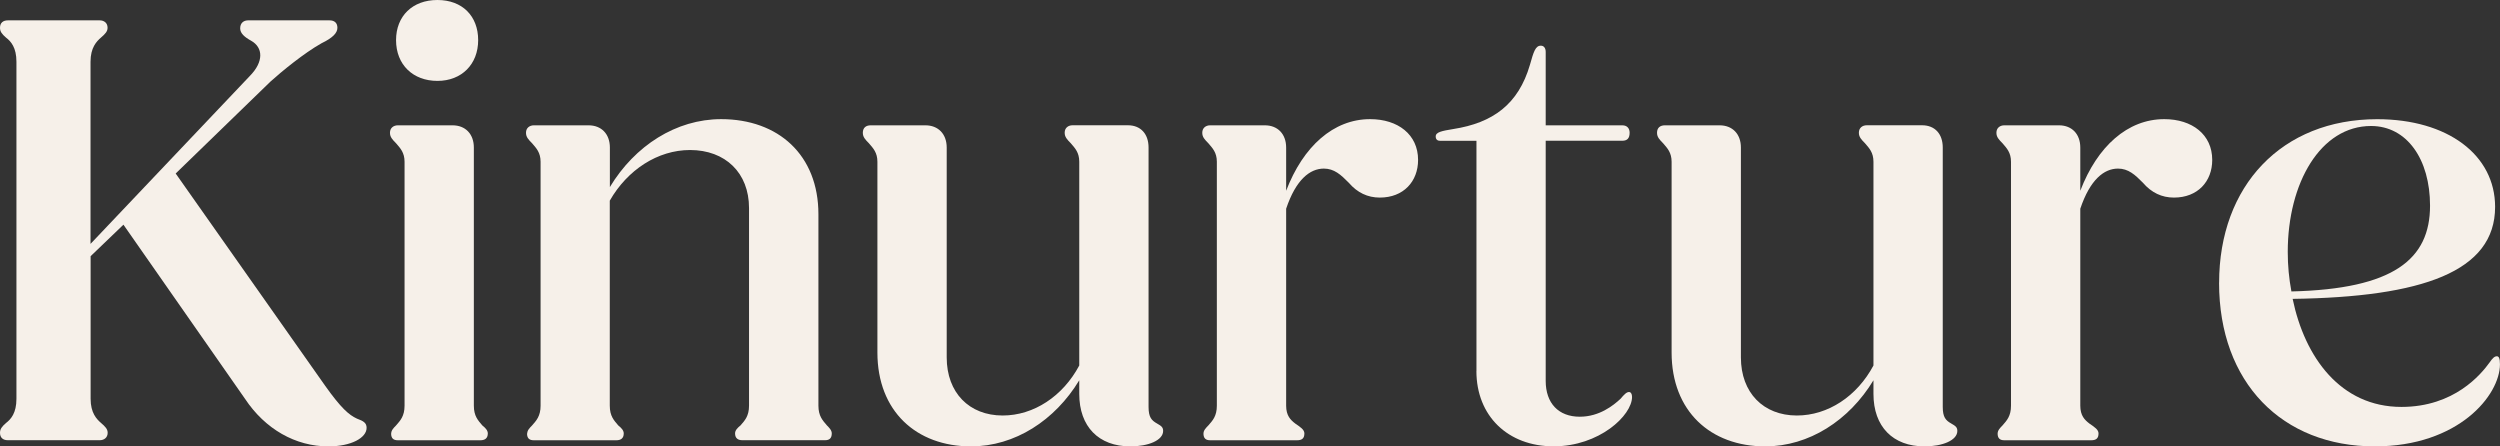 <svg width="280" height="50" viewBox="0 0 280 50" fill="none" xmlns="http://www.w3.org/2000/svg">
<rect x="0" y="0" width="280" height="50" fill="#333333" stroke="none"/>
<g clip-path="url(#clip0_2026_4795)">
<path d="M0 48.477C0 48.06 0.202 47.785 0.681 47.369C1.223 46.953 1.841 46.261 1.841 44.673V6.915C1.841 5.327 1.229 4.635 0.681 4.219C0.202 3.803 0 3.528 0 3.112C0 2.561 0.34 2.28 0.883 2.28H11.165C11.644 2.28 12.048 2.555 12.048 3.112C12.048 3.528 11.777 3.803 11.298 4.219C10.82 4.635 10.139 5.327 10.139 6.915V27.315L27.985 8.504C29.549 6.915 29.485 5.321 28.123 4.56C27.373 4.144 26.9 3.728 26.9 3.177C26.9 2.555 27.31 2.28 27.783 2.28H36.906C37.448 2.28 37.789 2.555 37.789 3.112C37.789 3.668 37.31 4.219 36.017 4.841C34.044 5.948 31.523 8.023 30.299 9.13L19.676 19.433L36.427 43.22C38.198 45.71 39.081 46.472 39.97 46.883C40.72 47.158 41.06 47.369 41.06 47.92C41.06 49.028 39.358 49.995 36.773 49.995C33.097 49.995 29.693 48.06 27.442 44.668L13.825 25.165L10.149 28.693V44.668C10.149 46.256 10.83 46.948 11.309 47.364C11.788 47.78 12.059 48.055 12.059 48.471C12.059 49.022 11.649 49.303 11.176 49.303H0.883C0.34 49.303 0 49.028 0 48.471V48.477Z" fill="#F6F0E9"/>
<path d="M43.816 48.547C43.816 48.201 44.087 47.925 44.358 47.65C44.837 47.099 45.31 46.613 45.31 45.435V18.12C45.31 17.083 44.831 16.596 44.358 16.045C43.949 15.629 43.677 15.354 43.677 14.868C43.677 14.317 44.087 14.036 44.56 14.036H50.688C52.119 14.036 53.071 15.003 53.071 16.526V45.435C53.071 46.613 53.55 47.093 54.023 47.65C54.364 47.925 54.635 48.201 54.635 48.547C54.635 49.098 54.295 49.309 53.816 49.309H44.555C44.076 49.309 43.805 49.103 43.805 48.547H43.816ZM44.358 4.495C44.358 1.799 46.199 0 48.991 0C51.784 0 53.555 1.799 53.555 4.495C53.555 7.191 51.715 9.06 48.991 9.06C46.268 9.06 44.358 7.261 44.358 4.495Z" fill="#F6F0E9"/>
<path d="M59.05 48.547C59.05 48.201 59.322 47.925 59.593 47.65C60.072 47.099 60.545 46.613 60.545 45.435V18.12C60.545 17.083 60.066 16.596 59.593 16.045C59.183 15.629 58.912 15.354 58.912 14.868C58.912 14.317 59.322 14.036 59.795 14.036H65.923C67.354 14.036 68.306 15.003 68.306 16.526V20.951C71.099 16.316 75.726 13.344 80.769 13.344C87.168 13.344 91.663 17.353 91.663 23.992V45.429C91.663 46.607 92.142 47.088 92.615 47.645C92.887 47.92 93.158 48.196 93.158 48.541C93.158 49.092 92.887 49.303 92.408 49.303H83.147C82.668 49.303 82.328 49.098 82.328 48.541C82.328 48.196 82.599 47.92 82.939 47.645C83.418 47.093 83.891 46.607 83.891 45.429V23.301C83.891 19.357 81.237 16.802 77.285 16.802C73.673 16.802 70.274 19.017 68.295 22.474V45.435C68.295 46.613 68.774 47.093 69.247 47.65C69.588 47.925 69.859 48.201 69.859 48.547C69.859 49.098 69.519 49.309 69.04 49.309H59.779C59.3 49.309 59.029 49.103 59.029 48.547H59.05Z" fill="#F6F0E9"/>
<path d="M98.27 39.487V18.12C98.27 17.083 97.791 16.596 97.317 16.045C96.908 15.629 96.637 15.354 96.637 14.868C96.637 14.317 96.977 14.036 97.52 14.036H103.648C105.078 14.036 106.031 15.003 106.031 16.526V40.038C106.031 43.982 108.552 46.537 112.297 46.537C115.77 46.537 119.036 44.392 120.877 40.935V18.114C120.877 17.077 120.398 16.591 119.925 16.04C119.515 15.624 119.244 15.348 119.244 14.862C119.244 14.311 119.653 14.03 120.127 14.03H126.324C127.755 14.03 128.638 14.997 128.638 16.521V45.565C128.638 46.742 128.978 47.088 129.59 47.434C130.069 47.709 130.271 47.85 130.271 48.266C130.271 49.303 128.638 49.995 126.595 49.995C123.052 49.995 120.877 47.78 120.877 44.117V42.593C118.153 47.088 113.659 49.995 108.754 49.995C102.626 49.995 98.27 46.051 98.27 39.481V39.487Z" fill="#F6F0E9"/>
<path d="M134.792 48.547C134.792 48.201 135.064 47.925 135.335 47.65C135.814 47.099 136.287 46.613 136.287 45.435V18.12C136.287 17.083 135.808 16.596 135.335 16.045C134.925 15.629 134.654 15.354 134.654 14.868C134.654 14.317 135.064 14.036 135.537 14.036H141.665C143.096 14.036 144.048 15.003 144.048 16.526V21.367C145.952 16.386 149.357 13.344 153.447 13.344C156.58 13.344 158.825 15.073 158.825 17.909C158.825 20.33 157.192 22.129 154.538 22.129C153.176 22.129 152.016 21.578 151.064 20.47C150.181 19.573 149.431 18.882 148.272 18.882C146.708 18.882 145.138 20.124 144.048 23.377V45.435C144.048 46.542 144.527 47.023 145.069 47.439C145.681 47.855 146.091 48.131 146.091 48.547C146.091 49.098 145.819 49.309 145.271 49.309H135.537C135.058 49.309 134.787 49.103 134.787 48.547H134.792Z" fill="#F6F0E9"/>
<path d="M165.363 41.561V15.77H161.277C161.006 15.77 160.799 15.629 160.799 15.284C160.799 14.797 161.48 14.662 162.772 14.452C167.198 13.76 170.06 11.686 171.352 7.261C171.762 5.808 171.964 5.116 172.576 5.116C172.916 5.116 173.118 5.392 173.118 5.808V14.036H181.698C182.241 14.036 182.518 14.381 182.518 14.868C182.518 15.489 182.246 15.764 181.698 15.764H173.118V42.663C173.118 45.154 174.549 46.672 176.932 46.672C179.113 46.672 180.677 45.429 181.496 44.668C181.906 44.181 182.177 43.906 182.448 43.906C182.651 43.906 182.789 44.111 182.789 44.457C182.789 46.532 179.113 49.989 174.007 49.989C168.9 49.989 165.357 46.602 165.357 41.55L165.363 41.561Z" fill="#F6F0E9"/>
<path d="M187.22 39.487V18.12C187.22 17.083 186.741 16.596 186.268 16.045C185.858 15.629 185.587 15.354 185.587 14.868C185.587 14.317 185.927 14.036 186.47 14.036H192.598C194.029 14.036 194.981 15.003 194.981 16.526V40.038C194.981 43.982 197.502 46.537 201.247 46.537C204.721 46.537 207.987 44.392 209.827 40.935V18.114C209.827 17.077 209.348 16.591 208.875 16.04C208.465 15.624 208.194 15.348 208.194 14.862C208.194 14.311 208.604 14.03 209.077 14.03H215.274C216.705 14.03 217.588 14.997 217.588 16.521V45.565C217.588 46.742 217.929 47.088 218.54 47.434C219.019 47.709 219.221 47.85 219.221 48.266C219.221 49.303 217.588 49.995 215.545 49.995C212.003 49.995 209.827 47.78 209.827 44.117V42.593C207.104 47.088 202.609 49.995 197.704 49.995C191.577 49.995 187.22 46.051 187.22 39.481V39.487Z" fill="#F6F0E9"/>
<path d="M223.737 48.547C223.737 48.201 224.008 47.925 224.28 47.65C224.758 47.099 225.232 46.613 225.232 45.435V18.12C225.232 17.083 224.753 16.596 224.28 16.045C223.87 15.629 223.599 15.354 223.599 14.868C223.599 14.317 224.008 14.036 224.482 14.036H230.61C232.041 14.036 232.993 15.003 232.993 16.526V21.367C234.897 16.386 238.302 13.344 242.392 13.344C245.525 13.344 247.77 15.073 247.77 17.909C247.77 20.33 246.137 22.129 243.483 22.129C242.121 22.129 240.961 21.578 240.009 20.47C239.126 19.573 238.376 18.882 237.216 18.882C235.653 18.882 234.083 20.124 232.993 23.377V45.435C232.993 46.542 233.472 47.023 234.014 47.439C234.626 47.855 235.035 48.131 235.035 48.547C235.035 49.098 234.764 49.309 234.216 49.309H224.482C224.003 49.309 223.732 49.103 223.732 48.547H223.737Z" fill="#F6F0E9"/>
<path d="M248.541 31.675C248.541 20.816 255.552 13.35 266.244 13.35C274.143 13.35 279.452 17.358 279.452 23.171C279.452 30.432 271.282 33.269 256.776 33.474C258.137 40.043 262.154 45.575 268.962 45.575C274.888 45.575 277.883 41.913 278.835 40.594C279.175 40.108 279.378 39.903 279.654 39.903C279.856 39.903 279.995 40.108 279.995 40.8C279.995 44.257 275.367 49.995 265.968 49.995C255.616 49.995 248.536 42.869 248.536 31.669L248.541 31.675ZM256.643 32.642C268.079 32.366 272.165 29.044 272.165 23.031C272.165 17.844 269.579 14.111 265.558 14.111C259.909 14.111 256.228 20.475 256.228 28.217C256.228 29.741 256.366 31.189 256.637 32.642H256.643Z" fill="#F6F0E9"/>
</g>
<defs>
<clipPath id="clip0_2026_4795">
<rect width="280" height="50" fill="white"/>
</clipPath>
</defs>
</svg>
